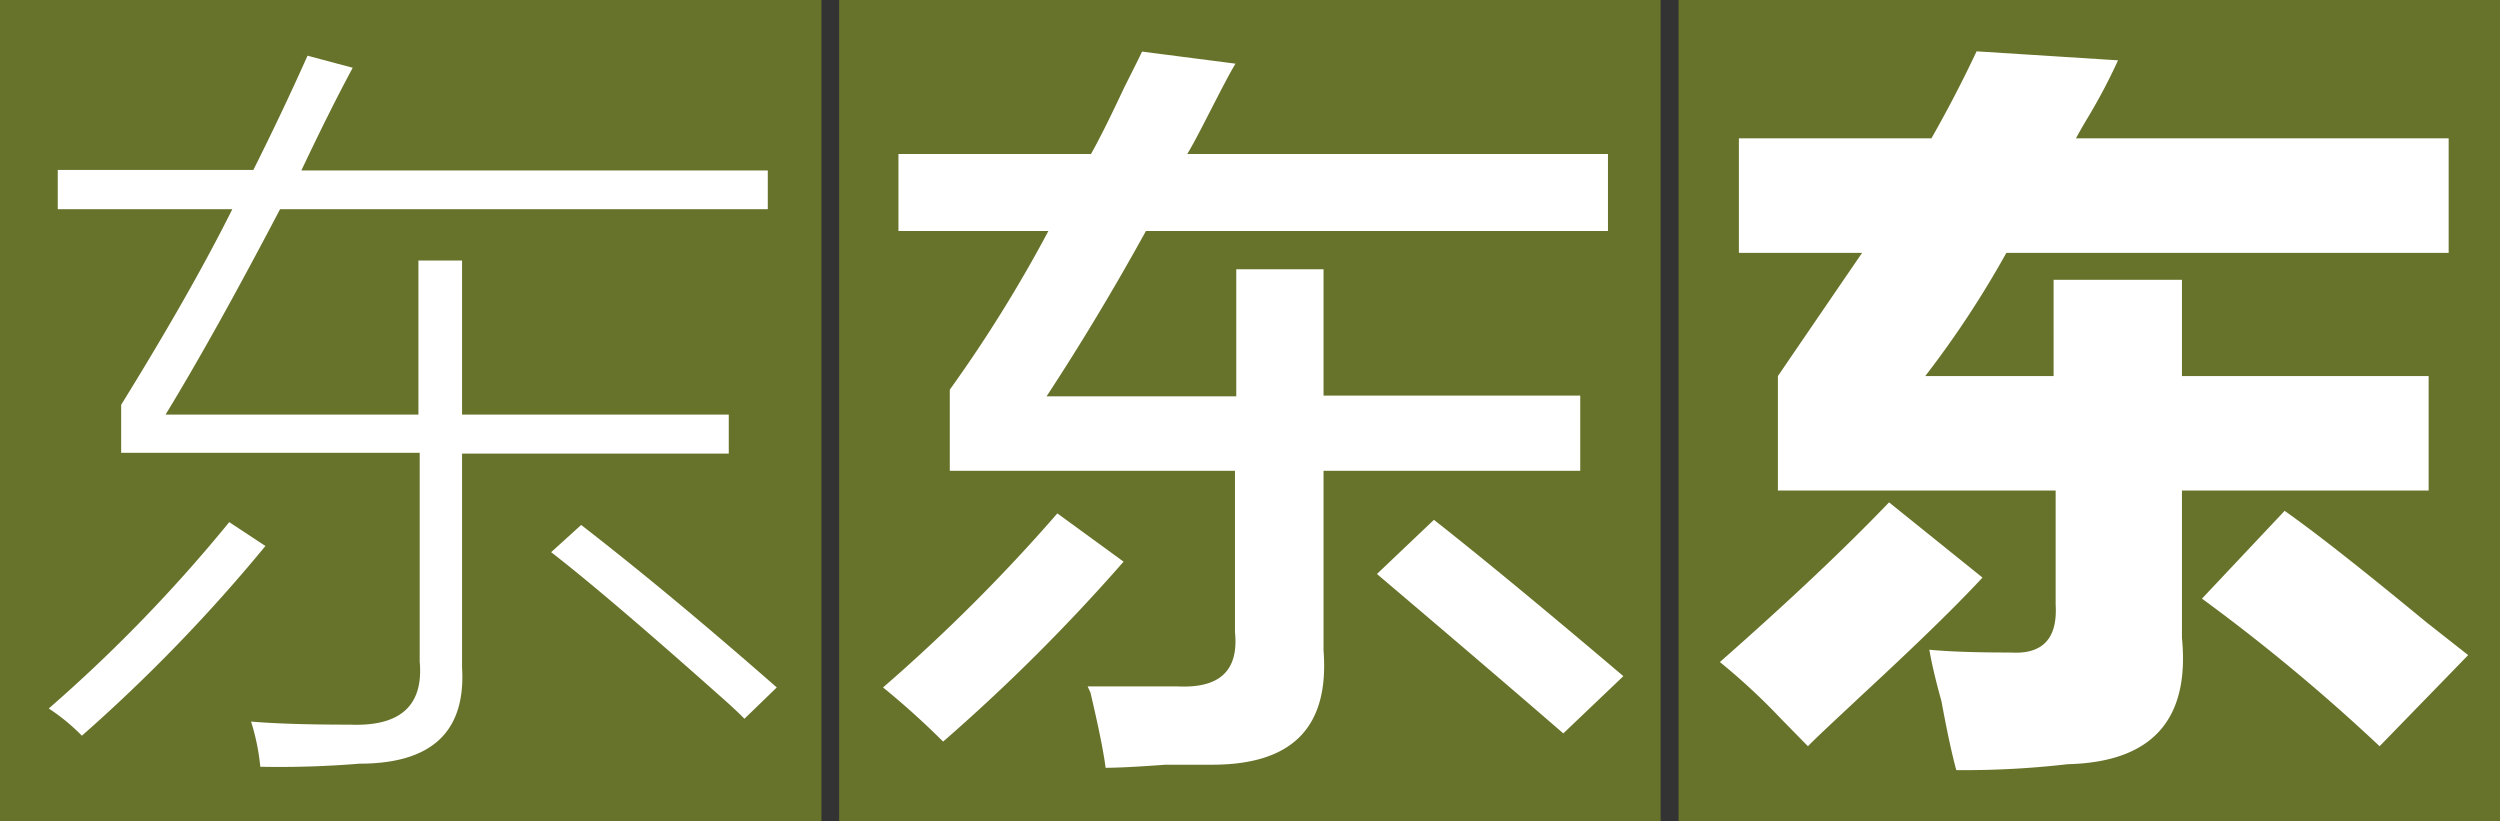 <svg xmlns="http://www.w3.org/2000/svg" viewBox="0 0 97.39 32"><rect x="0" y="0" width="97.39" height="32" fill="#333333" stroke="none"/><defs><style>.cls-1{fill:#67732a;}.cls-2{fill:#fff;}</style></defs><title>LangtingheiSC</title><g id="レイヤー_2" data-name="レイヤー 2"><g id="main"><rect class="cls-1" width="32" height="32"/><rect class="cls-1" x="32.69" width="32" height="32"/><rect class="cls-1" x="65.39" width="32" height="32"/><path class="cls-2" d="M8.93,20.34l1.41.93a64,64,0,0,1-7.15,7.39A7.75,7.75,0,0,0,1.9,27.6,59.25,59.25,0,0,0,8.93,20.34Zm-4.21-2.7V15.77C6.43,13,7.88,10.49,9.05,8.15H2.25V6.62H9.87c.7-1.4,1.41-2.88,2.11-4.45l1.76.47c-.63,1.17-1.29,2.5-2,4H29.91V8.15h-19q-2.58,4.92-4.46,8h9.85v-6H18v6H28.39v1.52H18V26c.15,2.5-1.17,3.75-4,3.75a38.29,38.29,0,0,1-3.86.12,8.46,8.46,0,0,0-.36-1.76q1.41.12,3.87.12,2.93.11,2.7-2.46V17.64Zm16.75,3.87,1.17-1.06c2.58,2,5.12,4.14,7.62,6.33L29,28q-.34-.35-1-.93Q23.59,23.15,21.47,21.51Z"/><path class="cls-2" d="M36.74,28.89a30.88,30.88,0,0,0-2.34-2.11A68,68,0,0,0,41.19,20l2.58,1.88A73,73,0,0,1,36.74,28.89ZM35,9V6h7.5q.47-.83,1.29-2.58c.31-.62.55-1.09.7-1.41l3.64.47c-.24.4-.55,1-.94,1.76s-.7,1.37-.94,1.76H62.64V9h-18c-1.25,2.27-2.54,4.41-3.87,6.44h7.39V10.49h3.4v4.92h10v2.93h-10v7c.23,3-1.22,4.45-4.34,4.45H45.41q-1.63.12-2.34.12c-.08-.63-.28-1.61-.59-2.93l-.11-.24h3.51c1.64.08,2.38-.62,2.23-2.11V18.34H37V15.18A54,54,0,0,0,40.84,9Zm25.9,19.57q-2.7-2.34-7.26-6.21l2.22-2.11q2.82,2.22,7.38,6.09Z"/><path class="cls-2" d="M73.59,19.57l3.64,2.93q-1.53,1.65-4.69,4.57c-1,.94-1.72,1.6-2.11,2L69.38,28A24.93,24.93,0,0,0,67,25.79Q71,22.27,73.59,19.57ZM80,10.9H85v3.75h9.61v4.46H85v5.74q.47,4.8-4.45,4.92a34.92,34.92,0,0,1-4.34.23c-.15-.54-.35-1.44-.58-2.69-.24-.86-.39-1.52-.47-2,.7.07,1.76.11,3.16.11,1.25.08,1.84-.54,1.76-1.87V19.11H69.26V14.65q1.76-2.58,3.28-4.8h-4.8V5.39h7.5C75.86,4.3,76.45,3.17,77,2l5.51.35a22.25,22.25,0,0,1-1.17,2.22c-.24.4-.39.67-.47.82H95.39V9.85H78.16A38.39,38.39,0,0,1,75,14.65h5Zm9,9c1.41,1,3.24,2.46,5.51,4.33l1.64,1.29L92.7,29.07a73.65,73.65,0,0,0-6.92-5.75Z"/></g></g></svg>